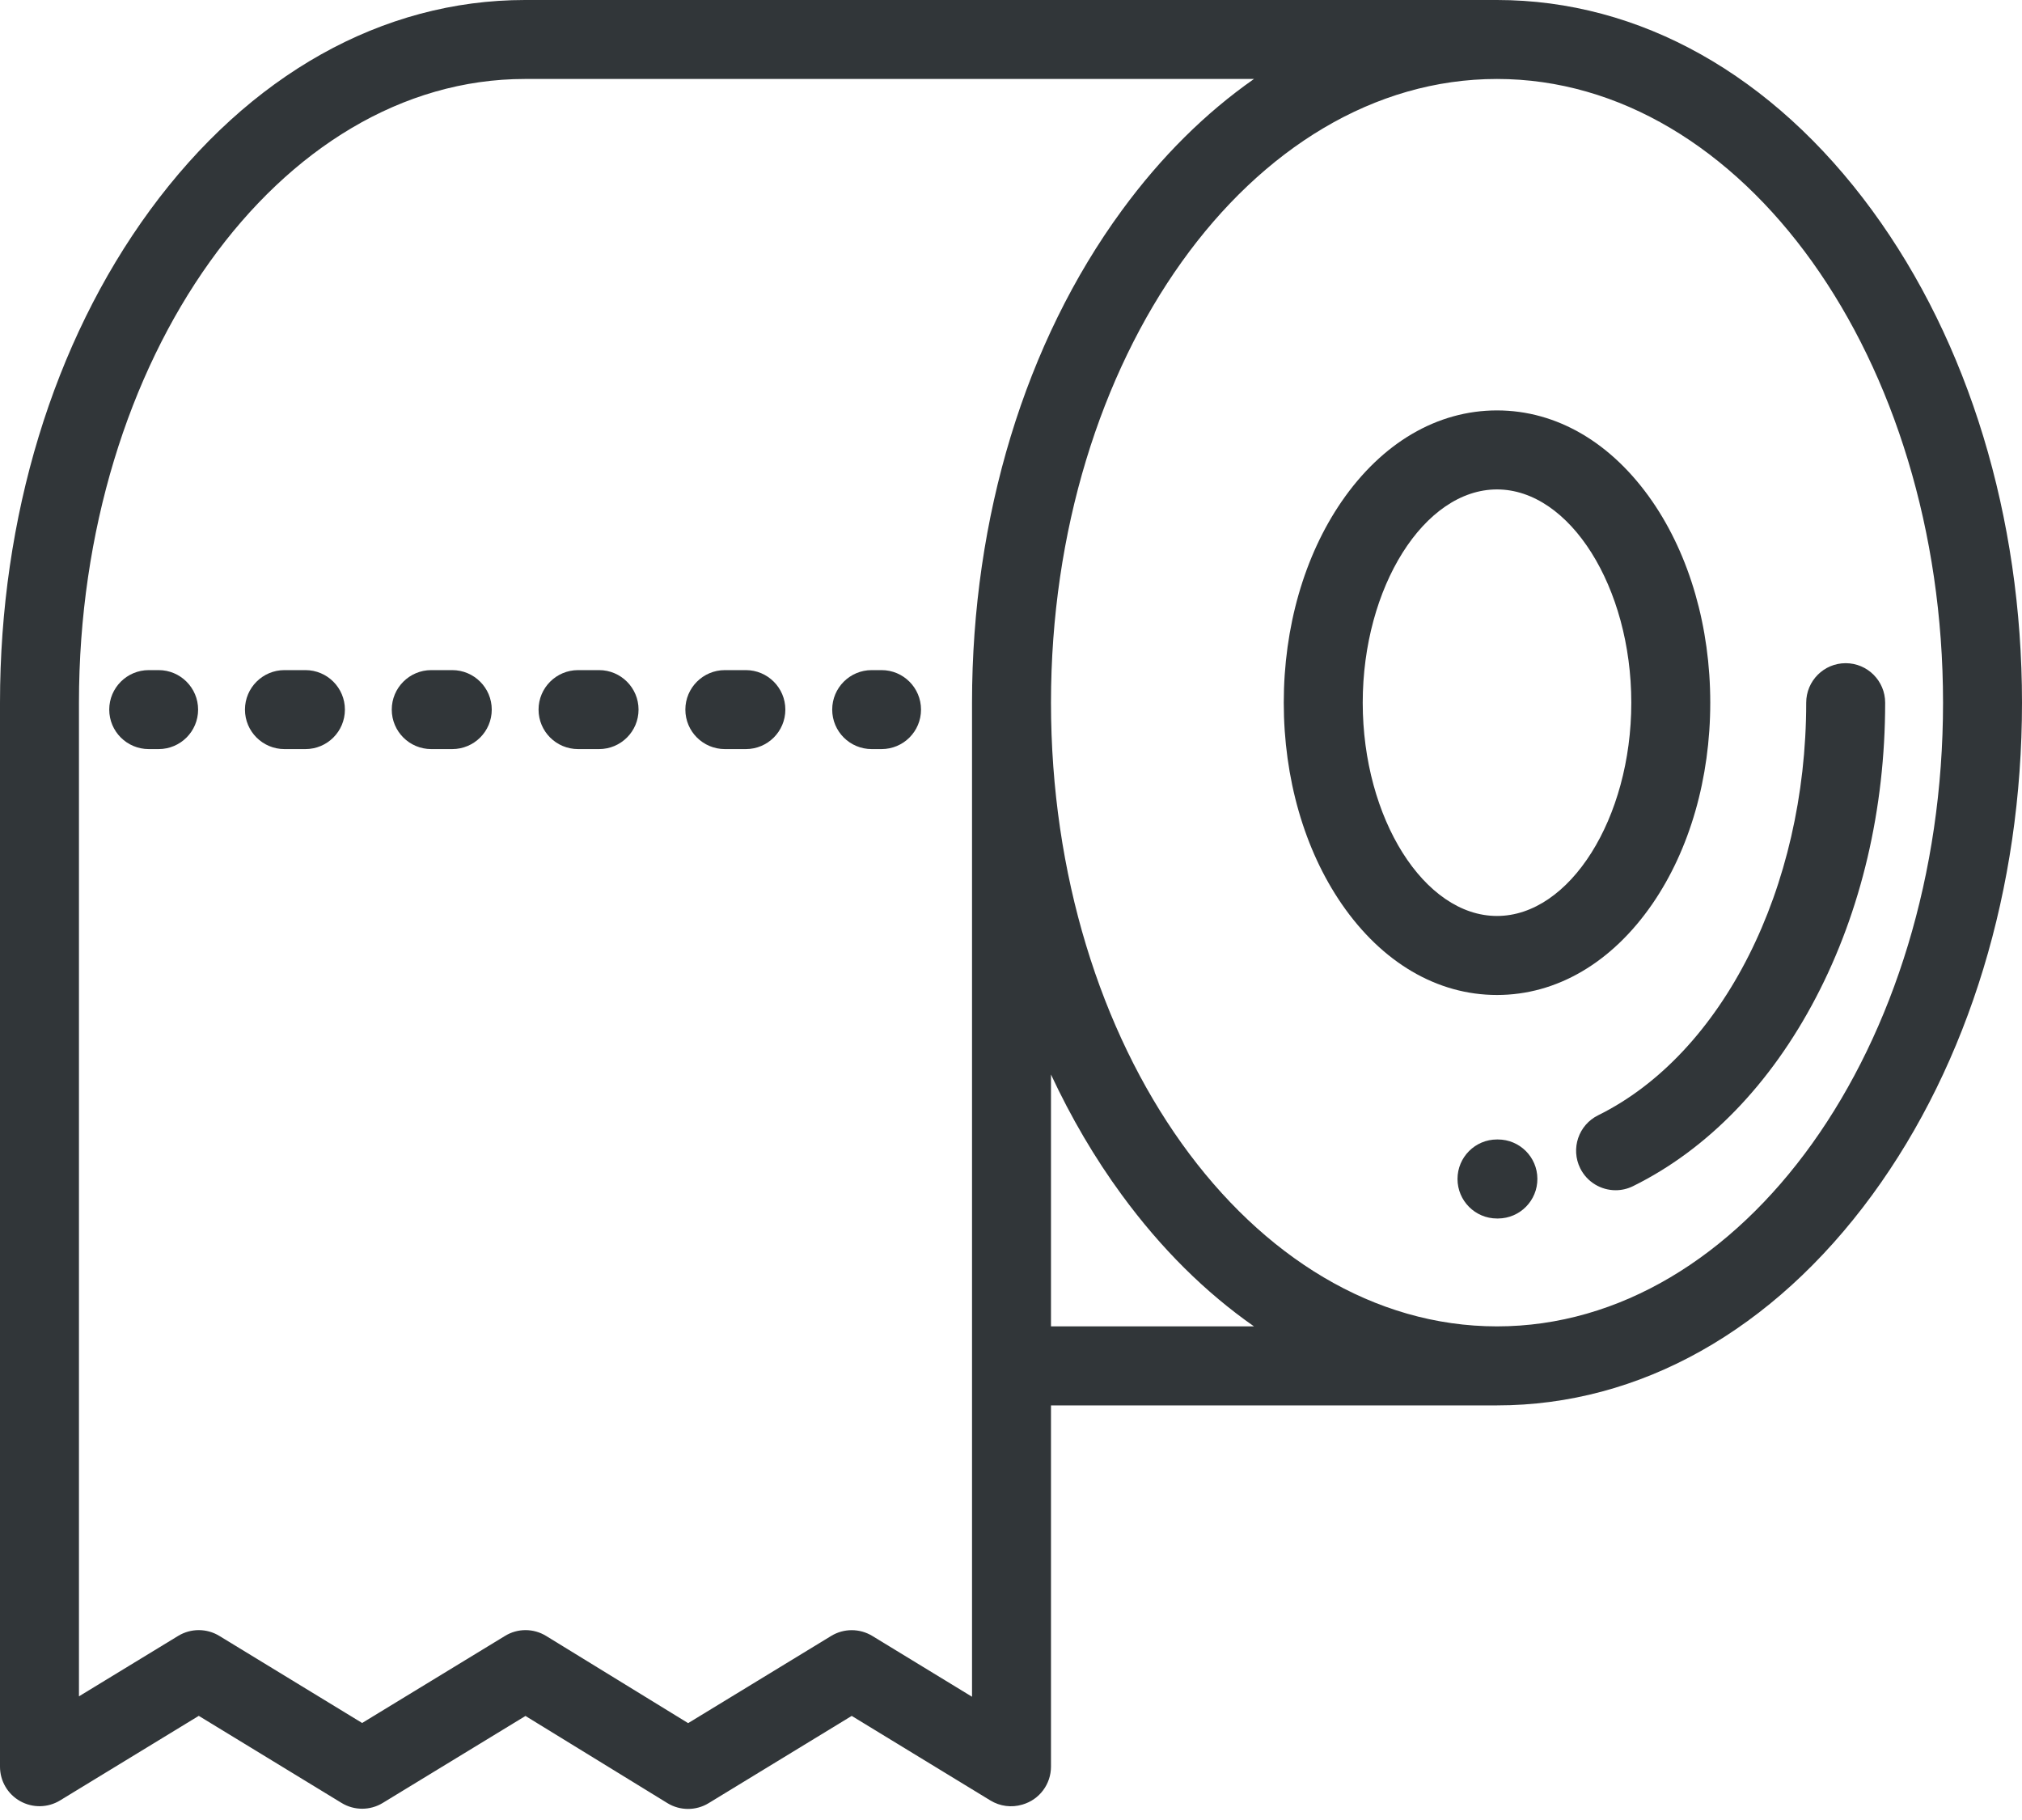 <?xml version="1.0" encoding="UTF-8" standalone="no"?>
<svg width="40px" height="36px" viewBox="0 0 40 36" version="1.1" xmlns="http://www.w3.org/2000/svg" xmlns:xlink="http://www.w3.org/1999/xlink">
    <!-- Generator: Sketch 45.2 (43514) - http://www.bohemiancoding.com/sketch -->
    <title>i-rollo</title>
    <desc>Created with Sketch.</desc>
    <defs></defs>
    <g id="Page-1" stroke="none" stroke-width="1" fill="none" fill-rule="evenodd">
        <g id="i-rollo" fill-rule="nonzero" fill="#313639">
            <path d="M32.689,9.921 C31.889,8.759 30.798,8.118 29.614,8.118 C28.431,8.118 27.339,8.759 26.54,9.921 C25.802,10.995 25.396,12.407 25.396,13.899 C25.396,15.391 25.802,16.804 26.54,17.878 C27.339,19.04 28.431,19.681 29.614,19.681 C30.798,19.681 31.889,19.04 32.689,17.878 C33.427,16.804 33.833,15.391 33.833,13.899 C33.833,12.407 33.427,10.995 32.689,9.921 Z M29.614,18.118 C28.174,18.118 26.958,16.186 26.958,13.9 C26.958,11.613 28.174,9.681 29.614,9.681 C31.054,9.681 32.271,11.613 32.271,13.9 C32.271,16.186 31.054,18.118 29.614,18.118 Z" id="Shape"></path>
            <path d="M17.439,13.255 L17.244,13.255 C16.812,13.255 16.463,13.605 16.463,14.036 C16.463,14.468 16.812,14.817 17.244,14.817 L17.439,14.817 C17.871,14.817 18.22,14.468 18.22,14.036 C18.22,13.605 17.871,13.255 17.439,13.255 Z" id="Shape"></path>
            <path d="M8.946,13.255 L8.531,13.255 C8.1,13.255 7.75,13.605 7.75,14.036 C7.75,14.468 8.1,14.817 8.531,14.817 L8.946,14.817 C9.378,14.817 9.728,14.468 9.728,14.036 C9.728,13.605 9.378,13.255 8.946,13.255 Z" id="Shape"></path>
            <path d="M6.042,13.255 L5.627,13.255 C5.196,13.255 4.846,13.605 4.846,14.036 C4.846,14.468 5.196,14.817 5.627,14.817 L6.042,14.817 C6.474,14.817 6.823,14.468 6.823,14.036 C6.823,13.605 6.474,13.255 6.042,13.255 Z" id="Shape"></path>
            <path d="M14.755,13.255 L14.34,13.255 C13.908,13.255 13.558,13.605 13.558,14.036 C13.558,14.468 13.908,14.817 14.34,14.817 L14.755,14.817 C15.186,14.817 15.536,14.468 15.536,14.036 C15.536,13.605 15.186,13.255 14.755,13.255 Z" id="Shape"></path>
            <path d="M11.851,13.255 L11.436,13.255 C11.004,13.255 10.654,13.605 10.654,14.036 C10.654,14.468 11.004,14.817 11.436,14.817 L11.851,14.817 C12.282,14.817 12.632,14.468 12.632,14.036 C12.632,13.605 12.282,13.255 11.851,13.255 Z" id="Shape"></path>
            <path d="M3.138,13.255 L2.943,13.255 C2.511,13.255 2.161,13.605 2.161,14.036 C2.161,14.468 2.511,14.817 2.943,14.817 L3.138,14.817 C3.569,14.817 3.919,14.468 3.919,14.036 C3.919,13.605 3.569,13.255 3.138,13.255 Z" id="Shape"></path>
            <path d="M29.632,22.539 C29.631,22.539 29.629,22.539 29.627,22.539 L29.614,22.539 C29.183,22.539 28.833,22.889 28.833,23.32 C28.833,23.752 29.183,24.102 29.614,24.102 L29.637,24.102 C30.069,24.099 30.416,23.747 30.413,23.315 C30.411,22.885 30.061,22.539 29.632,22.539 Z" id="Shape"></path>
            <path d="M36.512,13.118 C36.08,13.118 35.731,13.468 35.731,13.9 C35.731,17.565 34.076,20.845 31.614,22.061 C31.227,22.252 31.069,22.721 31.26,23.108 C31.396,23.383 31.673,23.543 31.961,23.543 C32.077,23.543 32.195,23.517 32.306,23.462 C33.776,22.736 35.027,21.446 35.924,19.73 C36.82,18.017 37.293,16.001 37.293,13.9 C37.293,13.468 36.943,13.118 36.512,13.118 Z" id="Shape"></path>
            <path d="M37.036,4.162 C35.071,1.478 32.435,0 29.614,0 L29.159,0 L10.386,0 C7.565,0 4.929,1.478 2.964,4.162 C1.053,6.773 0,10.231 0,13.9 L0,34.946 C0,35.228 0.152,35.489 0.399,35.627 C0.645,35.765 0.947,35.76 1.188,35.613 L3.932,33.94 L6.758,35.663 C7.007,35.815 7.321,35.815 7.571,35.663 L10.395,33.942 L13.203,35.666 C13.328,35.743 13.47,35.781 13.611,35.781 C13.752,35.781 13.893,35.743 14.018,35.667 L16.849,33.941 L19.593,35.614 C19.782,35.729 20.01,35.759 20.222,35.696 L20.232,35.693 C20.564,35.595 20.791,35.29 20.791,34.944 L20.791,27.799 L29.614,27.799 C32.435,27.799 35.071,26.321 37.036,23.637 C38.947,21.026 40,17.568 40,13.9 C40,10.231 38.947,6.773 37.036,4.162 Z M19.229,13.899 L19.229,33.562 L19.229,33.562 L17.256,32.359 C17.006,32.207 16.692,32.207 16.443,32.359 L13.613,34.084 L10.805,32.36 C10.68,32.283 10.538,32.244 10.396,32.244 C10.255,32.244 10.115,32.282 9.99,32.359 L7.164,34.081 L4.338,32.358 C4.089,32.206 3.775,32.206 3.525,32.358 L1.562,33.554 L1.562,13.9 C1.562,7.097 5.521,1.562 10.386,1.562 L24.806,1.562 L24.807,1.562 C23.851,2.23 22.969,3.101 22.193,4.162 C20.281,6.772 19.229,10.231 19.229,13.899 Z M20.791,26.236 L20.791,21.254 C21.188,22.105 21.656,22.905 22.193,23.637 C22.969,24.698 23.851,25.569 24.807,26.236 L20.791,26.236 L20.791,26.236 Z M29.614,26.236 C24.749,26.236 20.791,20.702 20.791,13.899 C20.791,7.097 24.749,1.562 29.614,1.562 C34.479,1.562 38.438,7.097 38.438,13.9 C38.438,20.702 34.479,26.236 29.614,26.236 Z" id="Shape"></path>
        </g>
    </g>
</svg>